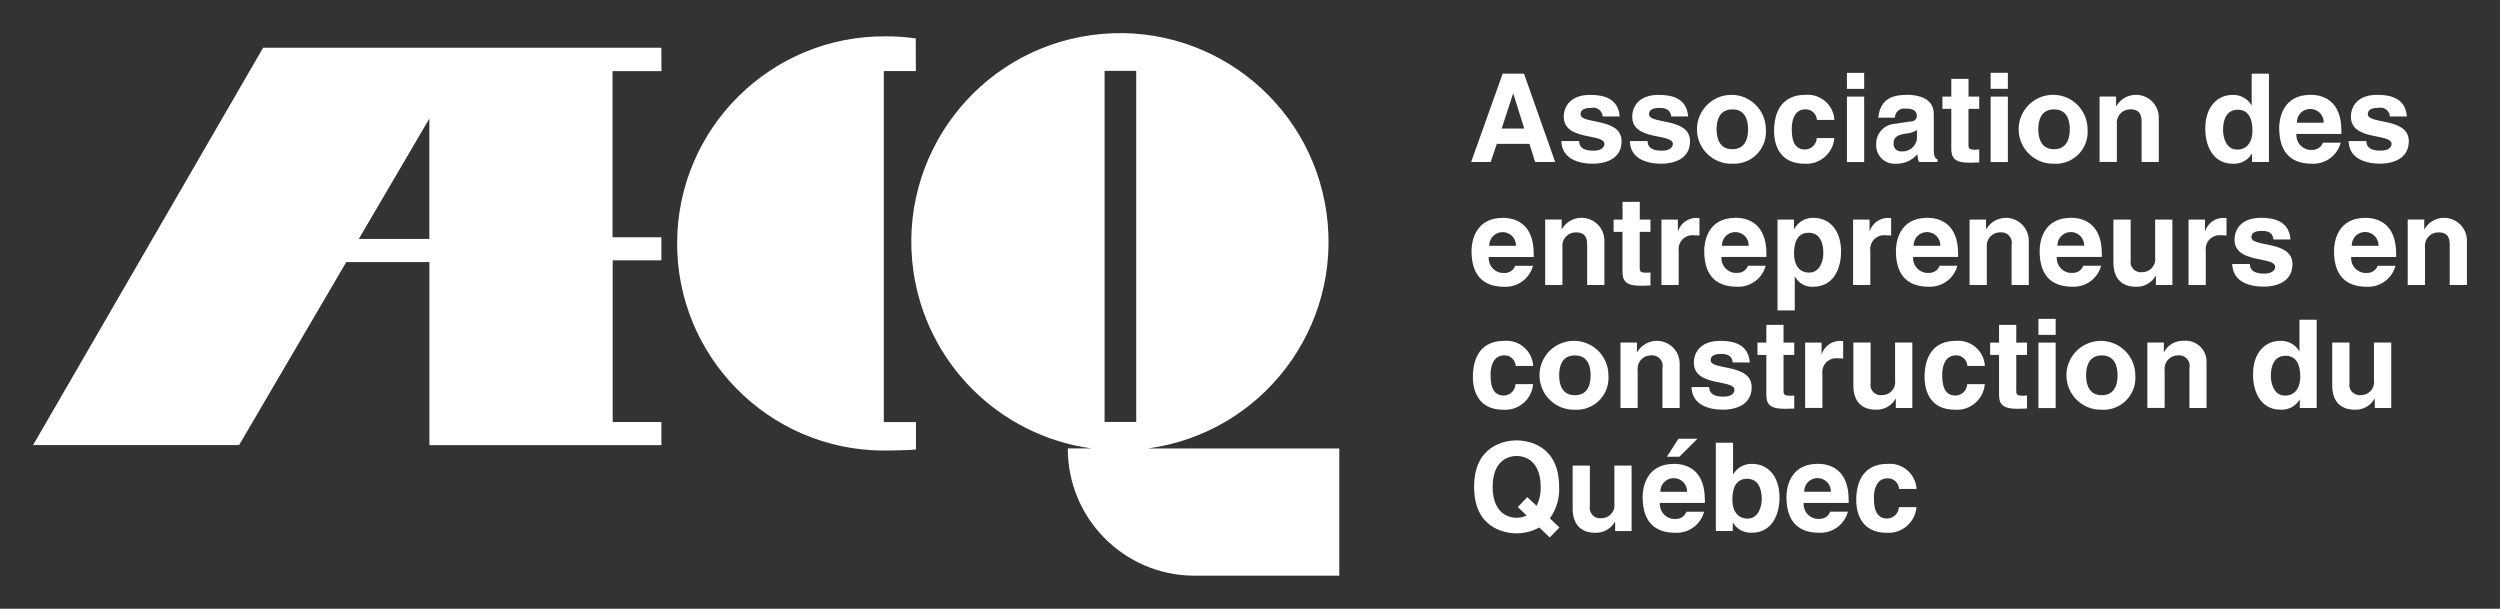 <?xml version="1.0" encoding="UTF-8"?><svg id="Layer_1" xmlns="http://www.w3.org/2000/svg" viewBox="0 0 523.64 127.5"><rect x="0" y="0" width="523.64" height="127.5" fill="#333333" stroke="none"/><defs><style>.cls-1{fill:#fff;}</style></defs><path class="cls-1" d="M312.22,33.93h-4.08l6.6-18.5h4.47l6.53,18.5h-4.2l-1.19-3.8h-6.83l-1.29,3.8ZM314.54,26.92h4.72l-2.29-7.31h-.05l-2.38,7.31ZM335.7,24.4c-.08-1.1-1.03-1.92-2.12-1.85-.1,0-.2.02-.3.05-1.96,0-2.22.75-2.22,1.34,0,2.17,8.59.6,8.59,5.64,0,4-3.87,4.71-6.01,4.71-3.12,0-6.5-1.08-6.6-4.74h3.72c0,1.16.72,2.01,3,2.01,1.86,0,2.29-.9,2.29-1.41,0-2.3-8.51-.57-8.51-5.7,0-2.01,1.26-4.58,5.55-4.58,2.68,0,5.88.67,6.16,4.53h-3.54ZM350.05,24.4c-.16-.88-.46-1.8-2.43-1.8s-2.22.75-2.22,1.34c0,2.17,8.59.6,8.59,5.64,0,4-3.87,4.71-6.01,4.71-3.13,0-6.51-1.08-6.6-4.74h3.72c0,1.16.72,2.01,3,2.01,1.85,0,2.29-.9,2.29-1.41,0-2.3-8.51-.57-8.51-5.7,0-2.01,1.26-4.58,5.55-4.58,2.68,0,5.88.67,6.16,4.53h-3.55ZM362.85,34.3c-3.98.11-7.3-3.04-7.41-7.02-.11-3.98,3.04-7.3,7.02-7.41,3.98-.11,7.3,3.04,7.41,7.02,0,.06,0,.13,0,.19.3,3.67-2.42,6.89-6.09,7.19-.31.03-.62.03-.93.01h0ZM362.85,22.91c-2.79,0-3.3,2.42-3.3,4.17s.51,4.17,3.3,4.17,3.3-2.42,3.3-4.17-.51-4.18-3.3-4.18h0ZM384.21,28.93c-.27,3.2-3.07,5.6-6.27,5.36-5.16,0-6.35-3.94-6.35-6.83,0-4.44,1.94-7.6,6.58-7.6,3.09-.25,5.8,2.04,6.05,5.13,0,.04,0,.09,0,.13h-3.66c-.06-1.27-1.13-2.26-2.4-2.22-2.27,0-2.86,2.26-2.86,3.96,0,1.5.05,4.46,2.78,4.46,1.32-.03,2.39-1.08,2.45-2.4h3.66ZM390.46,20.23v13.71h-3.61v-13.71h3.61ZM390.46,18.61h-3.61v-3.35h3.61v3.35h0ZM405.03,31.25c0,1.62.36,1.99.8,2.14v.54h-3.9c-.19-.53-.3-1.07-.33-1.63-1.1,1.3-2.74,2.04-4.44,1.99-2.12.18-3.98-1.38-4.17-3.5-.01-.17-.02-.33-.01-.5-.1-2.31,1.68-4.27,4-4.37,0,0,0,0,0,0l3.25-.49c.65.04,1.21-.44,1.27-1.09,0-1.52-1.45-1.6-2.38-1.6-1.06-.15-2.04.58-2.2,1.65-.01.09-.02.17-.02.26h-3.48c.42-4.19,3.33-4.79,6.15-4.79,1.94,0,5.47.6,5.47,3.96v7.42h0ZM401.51,27.25c-.74.45-1.59.71-2.45.75-1.35.23-2.45.56-2.45,2.06-.04.87.62,1.61,1.49,1.65.06,0,.13,0,.19,0,1.64.13,3.07-1.08,3.23-2.71v-1.75ZM412.31,20.23h2.25v2.58h-2.25v7.44c0,.8.03,1.11,1.5,1.11.23,0,.49-.03.75-.05v2.72c-.57.03-1.14.05-1.7.05h-.46c-3.12,0-3.69-1.18-3.69-2.95v-8.33h-1.86v-2.57h1.86v-3.71h3.61v3.71h0ZM420.56,20.23v13.71h-3.61v-13.7h3.61ZM420.56,18.6h-3.61v-3.35h3.61v3.35h0ZM430.23,34.29c-3.98.11-7.3-3.03-7.41-7.02s3.03-7.3,7.02-7.41,7.3,3.03,7.41,7.02c0,.07,0,.13,0,.2.31,3.67-2.42,6.89-6.08,7.2-.31.03-.62.03-.93.01h0ZM430.23,22.91c-2.79,0-3.3,2.42-3.3,4.17s.52,4.17,3.3,4.17,3.3-2.42,3.3-4.17-.51-4.17-3.3-4.17h0ZM452.18,33.93h-3.61v-8.33c0-1.01-.05-2.7-2.34-2.7-1.55-.03-2.83,1.2-2.86,2.74,0,.14,0,.28.02.42v7.86h-3.62v-13.7h3.46v2.01h.05c1.33-2.28,4.25-3.05,6.53-1.72,1.41.82,2.3,2.31,2.36,3.93v9.48h0ZM475.25,33.93h-3.54v-1.72h-.05c-.84,1.37-2.36,2.18-3.97,2.09-4.08,0-5.78-3.61-5.78-7.37,0-4.73,2.68-7.05,5.7-7.05,1.62-.07,3.14.75,3.97,2.14h.05v-6.59h3.61v18.5h0ZM468.59,31.33c2.3,0,3.2-1.91,3.2-3.94,0-2.19-.62-4.41-3.09-4.41-2.3,0-3.07,2.04-3.07,4.2,0,1.63.64,4.15,2.96,4.15ZM490.27,29.91c-.73,2.7-3.25,4.53-6.04,4.38-3.86,0-6.84-1.86-6.84-7.5,0-1.65.57-6.93,6.58-6.93,2.71,0,6.45,1.29,6.45,7.54v.65h-9.42c-.15,1.69,1.1,3.19,2.79,3.34.14.01.29.02.43,0,1.02.07,1.97-.54,2.33-1.5h3.71ZM486.71,25.71c.06-1.53-1.14-2.82-2.67-2.88-.04,0-.08,0-.12,0-1.52-.04-2.78,1.17-2.81,2.68,0,.07,0,.13,0,.2h5.6ZM500.59,24.39c-.08-1.09-1.02-1.92-2.12-1.84-.1,0-.2.02-.3.04-1.96,0-2.22.75-2.22,1.34,0,2.17,8.59.6,8.59,5.64,0,4-3.87,4.71-6.01,4.71-3.12,0-6.5-1.08-6.6-4.74h3.71c0,1.16.72,2.01,3,2.01,1.85,0,2.29-.9,2.29-1.41,0-2.3-8.52-.57-8.52-5.7,0-2.01,1.26-4.58,5.55-4.58,2.68,0,5.88.67,6.17,4.53h-3.55ZM321.09,55.68c-.73,2.7-3.24,4.53-6.03,4.38-3.87,0-6.84-1.86-6.84-7.5,0-1.65.57-6.93,6.58-6.93,2.71,0,6.45,1.29,6.45,7.54v.66h-9.42c-.15,1.69,1.1,3.19,2.79,3.34.14.01.29.02.43,0,1.02.07,1.96-.54,2.32-1.5h3.71ZM317.53,51.48c.04-1.55-1.19-2.83-2.74-2.86s-2.83,1.19-2.86,2.74c0,.04,0,.09,0,.13h5.6ZM336.06,59.7h-3.62v-8.33c0-1-.05-2.7-2.34-2.7-1.55-.03-2.83,1.2-2.86,2.74,0,.14,0,.28.02.42v7.86h-3.61v-13.71h3.45v2.01h.05c1.33-2.28,4.26-3.05,6.54-1.71,1.41.82,2.3,2.3,2.36,3.93v9.48h0ZM343.46,45.99h2.24v2.58h-2.25v7.44c0,.81.03,1.11,1.5,1.11.23,0,.49-.03.75-.05v2.73c-.57.03-1.13.05-1.7.05h-.47c-3.12,0-3.69-1.18-3.69-2.96v-8.32h-1.86v-2.58h1.87v-3.71h3.61v3.71h0ZM347.98,45.99h3.46v2.38h.05c.54-1.62,2.06-2.72,3.77-2.73.23,0,.47.02.7.05v3.65c-.34-.04-.69-.06-1.03-.05-1.6-.24-3.08.86-3.32,2.46-.04.27-.04.55,0,.82v7.13h-3.61v-13.71h0ZM369.83,55.67c-.73,2.7-3.24,4.53-6.03,4.38-3.87,0-6.84-1.86-6.84-7.5,0-1.65.57-6.93,6.58-6.93,2.71,0,6.45,1.29,6.45,7.54v.66h-9.41c-.15,1.69,1.09,3.19,2.79,3.34.15.01.29.02.44,0,1.02.06,1.96-.54,2.33-1.5h3.71ZM366.27,51.47c.04-1.55-1.19-2.83-2.74-2.86s-2.83,1.19-2.86,2.74c0,.04,0,.09,0,.13h5.6ZM378.94,57.09c2.32,0,2.97-2.52,2.97-4.14,0-2.17-.78-4.2-3.07-4.2-2.48,0-3.07,2.21-3.07,4.4,0,2.04.88,3.95,3.17,3.95h0ZM375.77,47.98h.05c.79-1.52,2.39-2.44,4.1-2.35,3.02,0,5.7,2.32,5.7,7.05,0,3.76-1.7,7.37-5.78,7.37-1.6.13-3.12-.7-3.87-2.11h-.05v7.08h-3.61v-19.02h3.46v1.98h0ZM388.13,45.99h3.46v2.38h.05c.55-1.62,2.06-2.72,3.77-2.73.23,0,.47.02.7.05v3.65c-.34-.04-.69-.06-1.04-.05-1.59-.24-3.08.85-3.32,2.45-.04.28-.04.55,0,.83v7.13h-3.61v-13.71h0ZM409.98,55.67c-.73,2.7-3.24,4.53-6.03,4.38-3.87,0-6.84-1.86-6.84-7.5,0-1.65.57-6.93,6.58-6.93,2.71,0,6.45,1.29,6.45,7.54v.66h-9.42c-.15,1.69,1.1,3.19,2.79,3.34.14.01.29.02.43,0,1.02.07,1.96-.54,2.32-1.5h3.72,0ZM406.42,51.47c.04-1.55-1.19-2.83-2.74-2.86s-2.83,1.19-2.86,2.74c0,.04,0,.09,0,.13h5.6ZM424.95,59.69h-3.61v-8.33c.28-1.19-.46-2.38-1.65-2.65-.23-.05-.46-.07-.7-.05-1.55-.03-2.83,1.2-2.86,2.75,0,.14,0,.28.02.42v7.86h-3.61v-13.7h3.45v2.01h.05c1.33-2.28,4.26-3.05,6.54-1.71,1.41.82,2.3,2.3,2.36,3.93v9.48h0ZM440.09,55.67c-.73,2.7-3.25,4.53-6.04,4.38-3.87,0-6.84-1.86-6.84-7.5,0-1.65.57-6.93,6.58-6.93,2.71,0,6.45,1.29,6.45,7.54v.66h-9.42c-.15,1.69,1.1,3.19,2.79,3.34.14.01.29.02.43,0,1.02.06,1.96-.54,2.33-1.5h3.71,0ZM436.54,51.47c.04-1.55-1.19-2.83-2.73-2.87-1.55-.04-2.83,1.19-2.87,2.73,0,.04,0,.09,0,.13h5.6ZM455.03,59.69h-3.46v-1.92h-.05c-.85,1.49-2.46,2.38-4.18,2.29-2.7,0-4.67-1.54-4.67-5.05v-9.02h3.61v8.5c-.21,1.17.56,2.29,1.73,2.5.2.04.41.04.62.02,1.51.04,2.77-1.15,2.81-2.66,0-.15,0-.31-.03-.46v-7.9h3.61v13.71h0ZM458.39,45.99h3.45v2.38h.05c.55-1.62,2.06-2.72,3.77-2.73.23,0,.47.02.7.05v3.65c-.34-.04-.68-.06-1.03-.05-1.59-.24-3.08.85-3.32,2.44-.04.28-.04.56,0,.83v7.13h-3.61v-13.71h0ZM476.21,50.16c-.15-.88-.46-1.8-2.42-1.8s-2.22.75-2.22,1.33c0,2.16,8.6.6,8.6,5.64,0,4-3.87,4.71-6.02,4.71-3.12,0-6.5-1.08-6.6-4.74h3.71c0,1.16.72,2.01,2.99,2.01,1.86,0,2.3-.9,2.3-1.41,0-2.3-8.51-.57-8.51-5.7,0-2.01,1.26-4.58,5.55-4.58,2.68,0,5.88.67,6.17,4.53h-3.54ZM501.75,55.68c-.73,2.7-3.25,4.53-6.04,4.38-3.87,0-6.84-1.86-6.84-7.5,0-1.65.57-6.93,6.58-6.93,2.7,0,6.44,1.29,6.44,7.54v.66h-9.42c-.15,1.7,1.11,3.19,2.81,3.34.14.01.28.01.42,0,1.02.06,1.96-.54,2.33-1.5h3.71,0ZM498.19,51.48c.05-1.55-1.16-2.84-2.71-2.89s-2.84,1.16-2.89,2.71c0,.06,0,.12,0,.18h5.6ZM516.71,59.7h-3.6v-8.33c0-1-.05-2.7-2.34-2.7-1.55-.03-2.83,1.2-2.86,2.75,0,.14,0,.28.02.42v7.86h-3.62v-13.71h3.46v2.01h.05c1.33-2.28,4.25-3.05,6.53-1.72,1.41.82,2.3,2.31,2.36,3.93v9.48h0ZM321.12,80.47c-.27,3.2-3.07,5.59-6.27,5.35-5.16,0-6.35-3.94-6.35-6.83,0-4.43,1.94-7.6,6.58-7.6,3.09-.25,5.8,2.05,6.05,5.14,0,.04,0,.08,0,.12h-3.66c-.06-1.27-1.13-2.26-2.4-2.22-2.27,0-2.86,2.26-2.86,3.96,0,1.5.05,4.46,2.78,4.46,1.32-.03,2.38-1.08,2.45-2.39h3.67ZM329.87,85.82c-3.98.11-7.3-3.03-7.41-7.02s3.03-7.3,7.02-7.41c3.98-.11,7.3,3.03,7.41,7.02,0,.07,0,.13,0,.2.31,3.67-2.42,6.89-6.09,7.2-.31.03-.62.03-.93.01ZM329.87,74.44c-2.79,0-3.3,2.42-3.3,4.17s.51,4.17,3.3,4.17,3.3-2.42,3.3-4.17-.51-4.17-3.3-4.17ZM351.82,85.46h-3.61v-8.33c.28-1.19-.46-2.37-1.65-2.65-.23-.05-.47-.07-.7-.05-1.55-.03-2.83,1.2-2.86,2.75,0,.14,0,.28.02.42v7.86h-3.6v-13.71h3.45v2.01h.05c1.33-2.28,4.26-3.05,6.54-1.71,1.41.82,2.3,2.3,2.36,3.93v9.48h0ZM362.95,75.93c-.16-.88-.46-1.8-2.42-1.8s-2.22.75-2.22,1.33c0,2.16,8.59.6,8.59,5.64,0,4-3.87,4.71-6.01,4.71-3.12,0-6.49-1.08-6.6-4.74h3.71c0,1.17.72,2.01,3,2.01,1.86,0,2.3-.9,2.3-1.41,0-2.3-8.51-.57-8.51-5.7,0-2.01,1.26-4.58,5.55-4.58,2.68,0,5.88.67,6.17,4.53h-3.55ZM373.58,68.05h-3.61v3.71h-1.86v2.58h1.86v8.32c0,1.78.57,2.96,3.69,2.96h.46c.57,0,1.14-.03,1.7-.05v-2.73c-.26.03-.51.05-.75.05-1.47,0-1.5-.31-1.5-1.11v-7.44h2.25v-2.58h-2.25v-3.71h0ZM378.09,71.76h3.45v2.37h.05c.55-1.62,2.06-2.72,3.77-2.73.23,0,.47.02.7.05v3.65c-.34-.04-.69-.06-1.04-.05-1.6-.23-3.08.87-3.31,2.46-.04.27-.04.54,0,.81v7.13h-3.61v-13.71h0ZM400.54,85.46h-3.45v-1.94h-.05c-.84,1.5-2.47,2.39-4.18,2.29-2.71,0-4.66-1.55-4.66-5.05v-9.02h3.61v8.5c-.21,1.17.56,2.29,1.73,2.5.2.04.41.04.62.02,1.51.04,2.77-1.15,2.81-2.66,0-.15,0-.31-.03-.46v-7.9h3.61v13.71h0ZM415.73,80.47c-.27,3.2-3.07,5.58-6.27,5.35-5.16,0-6.35-3.94-6.35-6.83,0-4.43,1.93-7.6,6.58-7.6,3.09-.25,5.8,2.05,6.05,5.14,0,.04,0,.08,0,.12h-3.66c-.06-1.27-1.13-2.26-2.4-2.22-2.27,0-2.87,2.26-2.87,3.96,0,1.5.05,4.46,2.78,4.46,1.32-.03,2.39-1.07,2.46-2.39h3.66ZM422.32,71.76h2.25v2.58h-2.25v7.44c0,.8.02,1.11,1.5,1.11.24,0,.49-.03.75-.05v2.73c-.57.03-1.14.05-1.71.05h-.46c-3.12,0-3.69-1.18-3.69-2.96v-8.32h-1.86v-2.58h1.86v-3.71h3.61v3.71h0ZM430.57,71.76v13.71h-3.61v-13.71h3.61ZM430.57,70.14h-3.61v-3.35h3.61v3.35ZM440.24,85.82c-3.98.11-7.3-3.03-7.41-7.01-.11-3.98,3.03-7.3,7.01-7.41,3.98-.11,7.3,3.03,7.41,7.01,0,.07,0,.13,0,.2.31,3.67-2.42,6.89-6.09,7.2-.31.03-.62.03-.93.01h0ZM440.24,74.44c-2.79,0-3.3,2.42-3.3,4.17s.52,4.17,3.3,4.17,3.3-2.42,3.3-4.17-.52-4.17-3.3-4.17h0ZM462.19,85.46h-3.6v-8.33c.28-1.19-.46-2.37-1.65-2.65-.23-.05-.47-.07-.7-.05-1.55-.03-2.83,1.2-2.86,2.74,0,.14,0,.28.02.42v7.86h-3.62v-13.71h3.45v2.01h.05c.8-1.53,2.41-2.45,4.13-2.37,2.4-.22,4.53,1.55,4.75,3.95.02.21.02.42.01.63v9.48h0ZM485.25,85.46h-3.54v-1.73h-.05c-.84,1.37-2.37,2.17-3.97,2.08-4.08,0-5.78-3.61-5.78-7.37,0-4.74,2.68-7.05,5.7-7.05,1.62-.07,3.14.75,3.98,2.14h.05v-6.56h3.6v18.49h0ZM478.6,82.86c2.29,0,3.21-1.91,3.21-3.94,0-2.19-.62-4.4-3.1-4.4-2.3,0-3.07,2.03-3.07,4.2,0,1.62.65,4.14,2.97,4.14h0ZM500.87,85.46h-3.46v-1.94h-.06c-.84,1.5-2.46,2.39-4.18,2.29-2.71,0-4.67-1.55-4.67-5.05v-9.02h3.61v8.5c-.21,1.17.57,2.29,1.74,2.5.2.04.41.04.61.02,1.51.04,2.77-1.15,2.81-2.65,0-.16,0-.31-.03-.47v-7.9h3.62v13.71h0ZM324.6,112.57l-2.19-2.09c-1.45.81-3.09,1.23-4.75,1.23-2.45,0-8.9-1.05-8.9-9.73s6.45-9.74,8.9-9.74,8.91,1.05,8.91,9.74c.12,2.35-.56,4.68-1.94,6.59l2.01,1.91-2.04,2.09ZM319.89,104.12l1.96,1.82c.61-1.23.9-2.59.85-3.96,0-5.18-2.94-6.47-5.03-6.47s-5.03,1.29-5.03,6.47,2.94,6.47,5.03,6.47c.73,0,1.45-.16,2.1-.49l-1.86-1.75,1.99-2.09ZM341.76,111.23h-3.46v-1.94h-.05c-.84,1.5-2.47,2.39-4.18,2.3-2.7,0-4.67-1.54-4.67-5.05v-9.02h3.61v8.5c-.21,1.17.56,2.29,1.73,2.5.2.04.41.04.62.02,1.51.04,2.77-1.14,2.81-2.65,0-.16,0-.31-.03-.47v-7.9h3.61v13.71h0ZM356.93,107.21c-.73,2.7-3.24,4.52-6.03,4.38-3.88,0-6.84-1.86-6.84-7.5,0-1.65.57-6.93,6.58-6.93,2.71,0,6.45,1.29,6.45,7.54v.65h-9.41c-.15,1.69,1.09,3.19,2.79,3.34.15.01.29.02.44,0,1.02.07,1.96-.54,2.32-1.5h3.71,0ZM353.37,103.01c.04-1.55-1.19-2.83-2.73-2.86-1.55-.04-2.83,1.19-2.86,2.73,0,.04,0,.09,0,.13h5.6ZM351.75,95.67h-2.61l2.42-3.77h3.98l-3.79,3.77ZM363,99.3h.06c.83-1.39,2.36-2.21,3.97-2.14,3.02,0,5.7,2.31,5.7,7.06,0,3.75-1.7,7.36-5.78,7.36-1.61.09-3.13-.71-3.97-2.09h-.05v1.73h-3.54v-18.49h3.61v6.56h0ZM365.94,100.28c-2.48,0-3.09,2.22-3.09,4.4,0,2.04.9,3.94,3.2,3.94s2.96-2.52,2.96-4.15c0-2.16-.77-4.19-3.07-4.19h0ZM387.05,107.2c-.73,2.7-3.24,4.52-6.03,4.38-3.88,0-6.84-1.86-6.84-7.5,0-1.65.57-6.93,6.58-6.93,2.71,0,6.45,1.29,6.45,7.54v.65h-9.42c-.15,1.69,1.09,3.19,2.79,3.34.15.01.29.02.44,0,1.02.07,1.96-.54,2.32-1.5h3.72ZM383.49,103c.04-1.55-1.19-2.83-2.73-2.86-1.55-.04-2.83,1.19-2.86,2.73,0,.04,0,.09,0,.13h5.6ZM401.42,106.23c-.27,3.2-3.07,5.59-6.27,5.36-5.16,0-6.35-3.95-6.35-6.83,0-4.42,1.93-7.6,6.58-7.6,3.09-.25,5.8,2.05,6.05,5.14,0,.04,0,.07,0,.11h-3.66c-.06-1.27-1.13-2.26-2.4-2.22-2.27,0-2.87,2.26-2.87,3.97,0,1.49.05,4.45,2.79,4.45,1.32-.03,2.38-1.08,2.45-2.39h3.67,0Z"/><path class="cls-1" d="M138.55,14.9l-.03-4.9H55.11L6.93,93.22h43.15l22.45-38.33h17.41v38.35s48.59,0,48.59,0v-4.85h-10.2v-33.86h10.2v-4.83h-10.23V14.9h10.26ZM89.93,50.04h-14.77l14.77-25.2v25.21h0ZM185.12,88.4V14.88h6.71l-.02-6.84c-2.07-.29-4.15-.43-6.24-.43-23.96-.2-43.54,19.06-43.74,43.02-.2,23.96,19.06,43.54,43.02,43.74.24,0,.48,0,.72,0,1.5,0,4.81-.08,6.28-.22v-5.74h-6.73ZM240.53,93.92c23.91-3.29,40.62-25.34,37.33-49.24-3.29-23.91-25.34-40.62-49.24-37.33-23.91,3.29-40.62,25.34-37.33,49.24,2.67,19.4,17.93,34.66,37.33,37.33h-4.96c-.05,14.59,11.68,26.5,26.27,26.66h30.59v-26.65h-39.99,0ZM237.99,88.37h-6.63V14.84h6.63v73.54h0Z"/></svg>